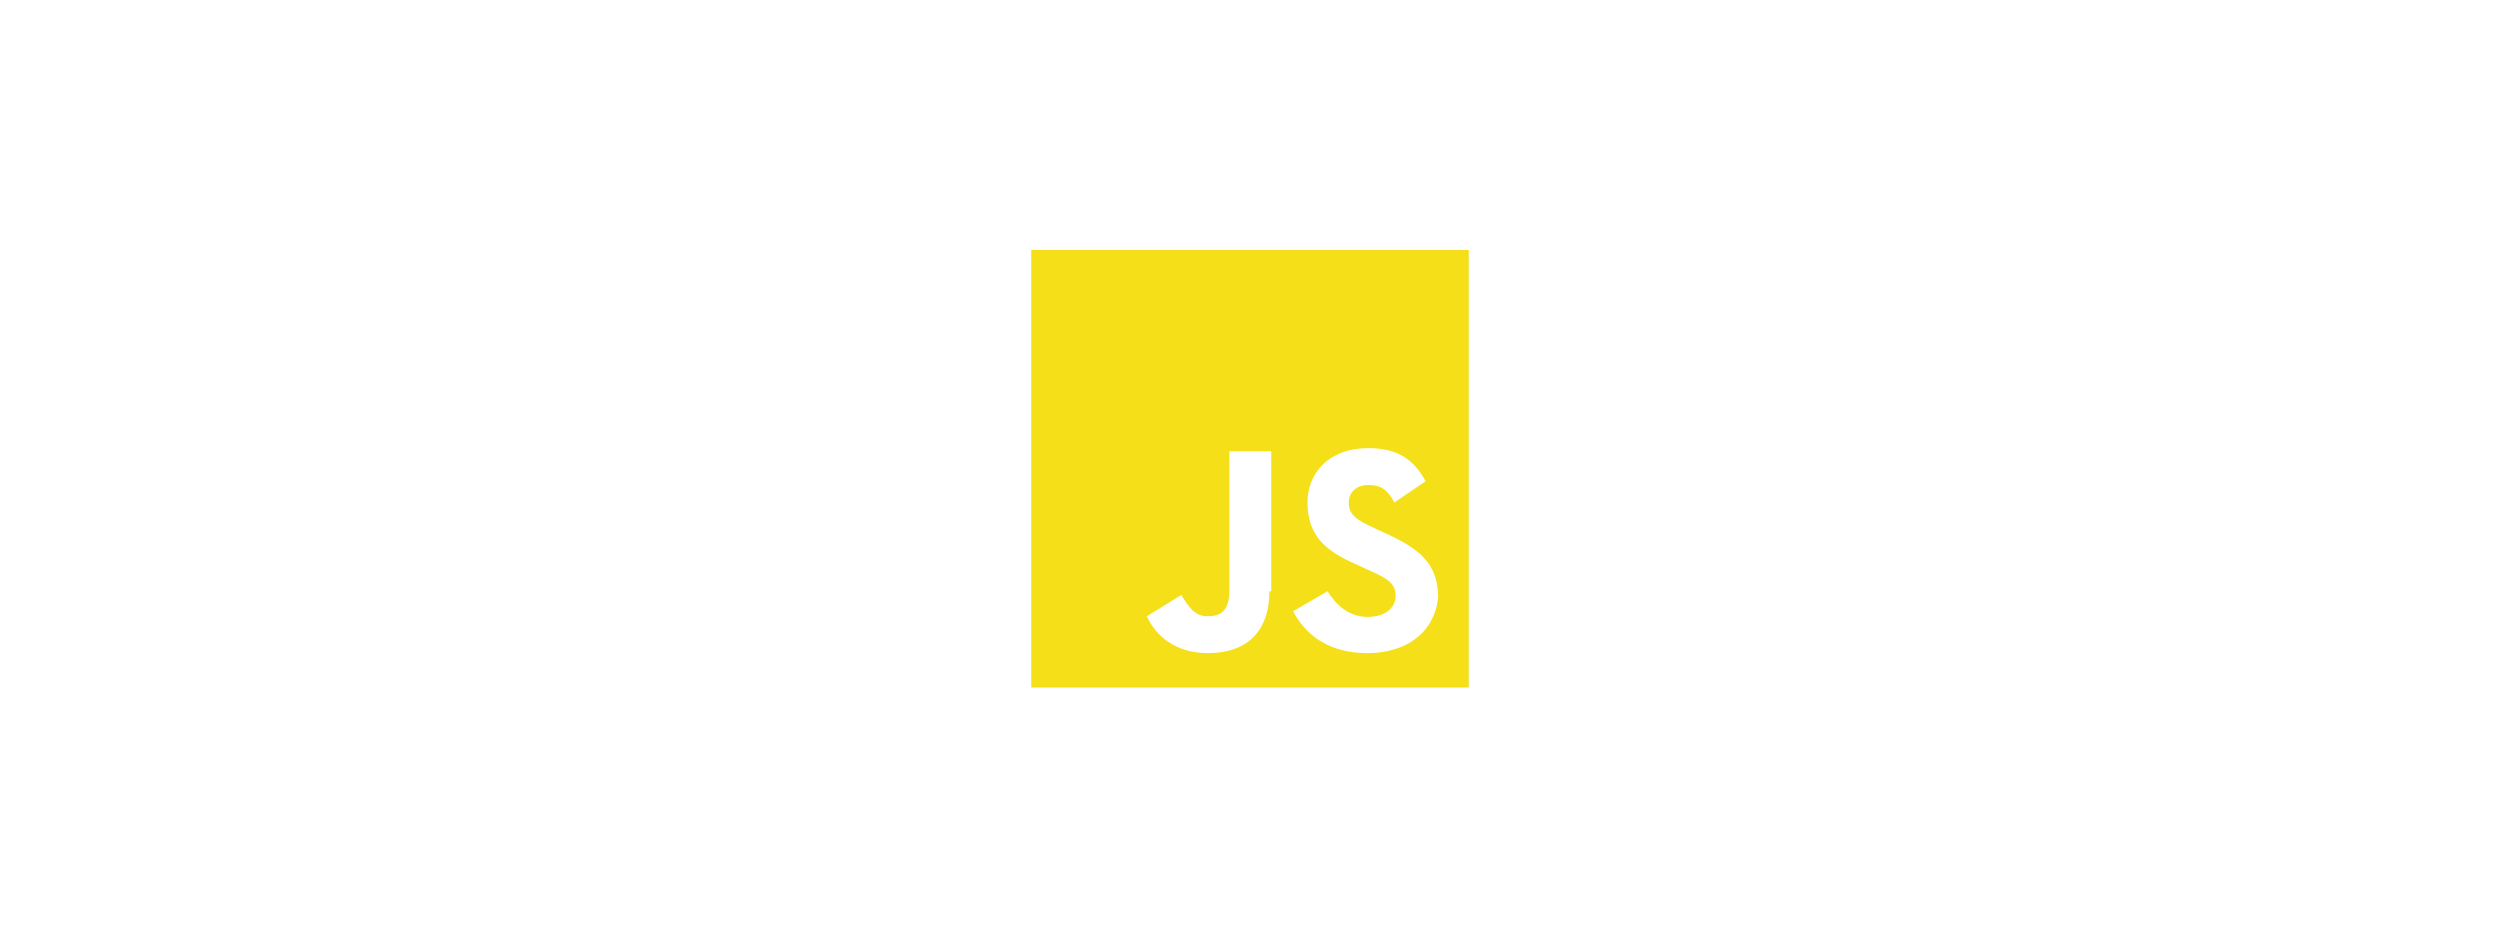 <?xml version="1.0" encoding="utf-8"?>
<!-- Generator: Adobe Illustrator 18.1.1, SVG Export Plug-In . SVG Version: 6.00 Build 0)  -->
<!DOCTYPE svg PUBLIC "-//W3C//DTD SVG 1.1//EN" "http://www.w3.org/Graphics/SVG/1.1/DTD/svg11.dtd">
<svg version="1.1" id="Layer_1" xmlns="http://www.w3.org/2000/svg" xmlns:xlink="http://www.w3.org/1999/xlink" x="0px" y="0px"
	 width="400px" height="150px" viewBox="125 0 400 150" enable-background="new 125 0 400 150" xml:space="preserve">
<path fill="#F5DF18" d="M290,40v70h70V40H290z M328.1,94.6c0,6.9-4.1,9.9-9.8,9.9c-5.3,0-8.4-2.8-9.8-5.9l5.5-3.4
	c1.1,1.7,2,3.4,4.2,3.4c2.1,0,3.5-0.8,3.5-4.2V72.2h6.7v22.4H328.1z M343.8,104.5c-6.2,0-9.9-2.9-11.9-6.7l5.5-3.2
	c1.4,2.2,3.4,4.1,6.4,4.1c2.8,0,4.5-1.4,4.5-3.4c0-2.2-1.7-2.9-4.8-4.3l-1.5-0.7c-4.8-2.1-7.8-4.5-7.8-9.9c0-4.9,3.6-8.7,9.7-8.7
	c4.2,0,7.1,1.4,9.2,5.3l-5,3.4c-1.1-2.1-2.2-2.8-4.2-2.8s-3.1,1.3-3.1,2.8c0,2,1.3,2.8,4.1,4.1l1.5,0.7c5.6,2.5,8.7,4.9,8.7,10.4
	C354.5,101.3,349.9,104.5,343.8,104.5z"/>
</svg>
